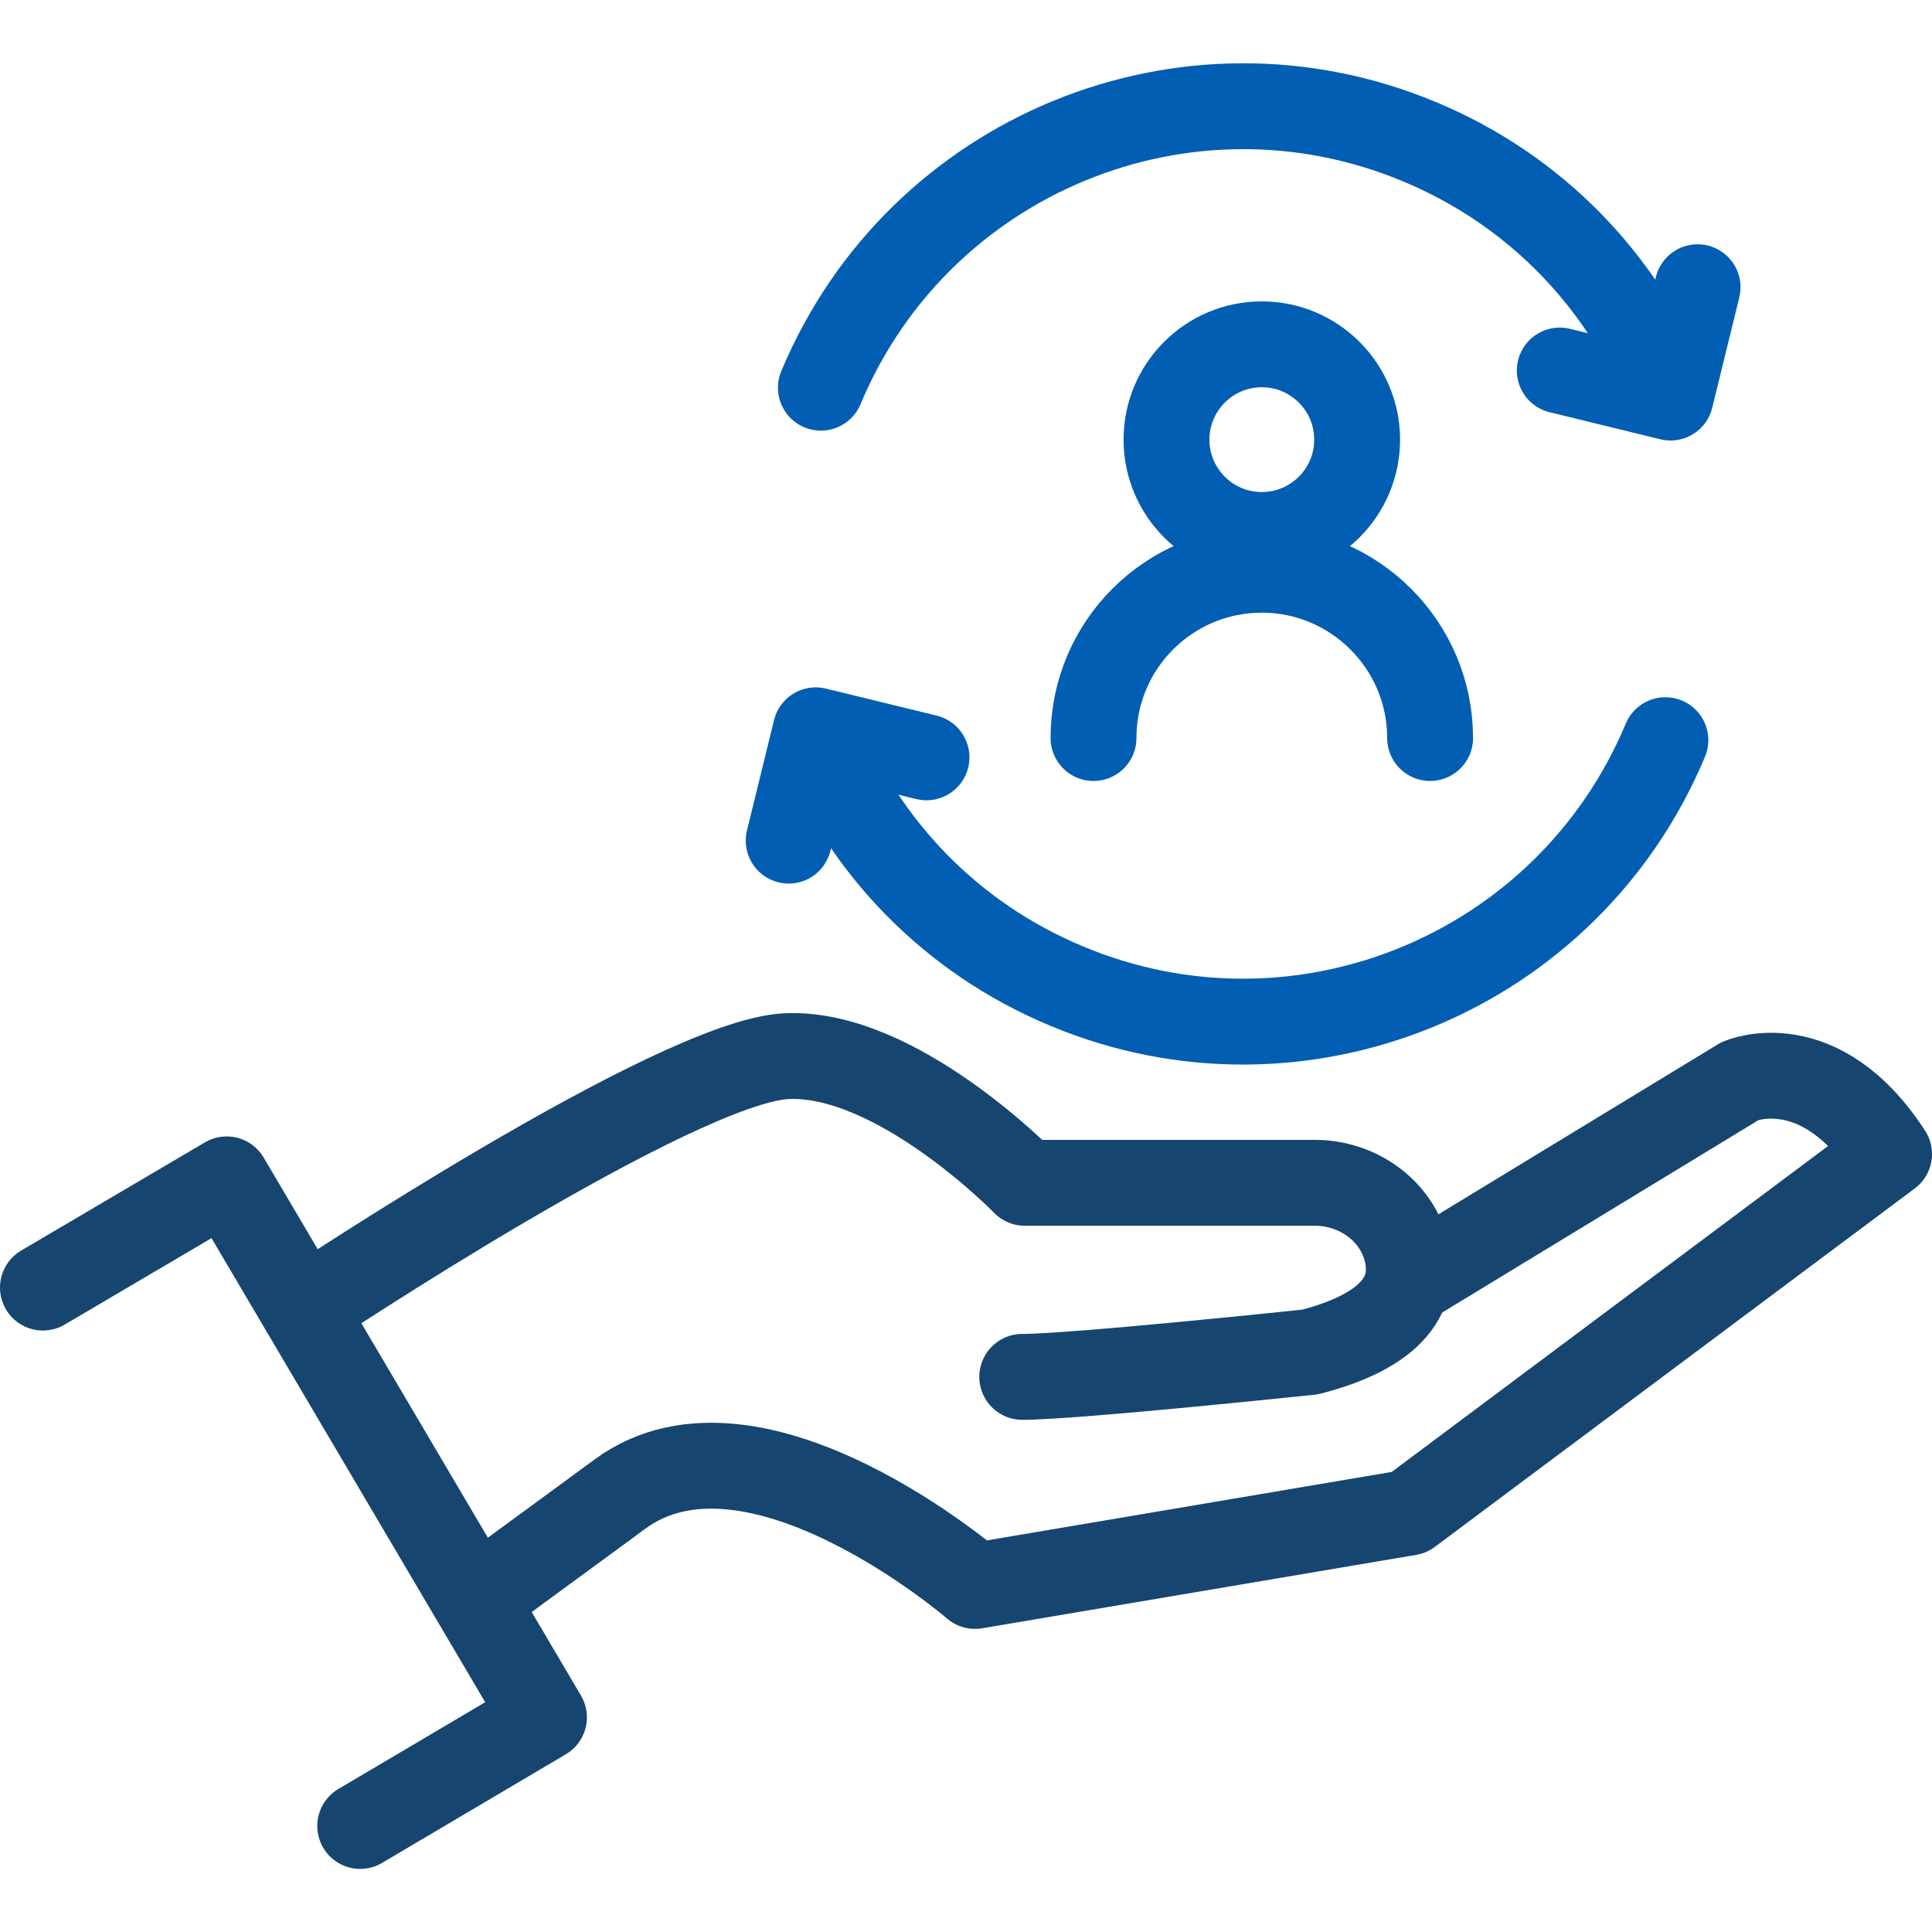 <?xml version="1.0" encoding="UTF-8"?>
<svg id="Layer_1" data-name="Layer 1" xmlns="http://www.w3.org/2000/svg" viewBox="0 0 45 45">
  <defs>
    <style>
      .cls-1 {
        stroke: #164570;
      }

      .cls-1, .cls-2 {
        fill: none;
        stroke-linecap: round;
        stroke-linejoin: round;
        stroke-width: 2px;
      }

      .cls-2 {
        stroke: #025eb2;
      }
    </style>
  </defs>
  <g id="_3-_Personalize_Services" data-name="3- Personalize Services">
    <g>
      <g>
        <circle class="cls-2" cx="29.39" cy="10.24" r="2.22"/>
        <path class="cls-2" d="M25.47,17.19c0-2.17,1.76-3.92,3.92-3.92,1.08,0,2.06.44,2.77,1.15.71.71,1.15,1.69,1.15,2.77"/>
      </g>
      <g>
        <g>
          <path class="cls-2" d="M19.12,9.03c2.27-5.43,8.51-8,13.94-5.73,2.72,1.13,4.72,3.26,5.75,5.78"/>
          <polyline class="cls-2" points="36.33 8.63 38.91 9.26 39.54 6.69"/>
        </g>
        <g>
          <path class="cls-2" d="M38.79,17.24c-2.27,5.43-8.51,8-13.94,5.73-2.72-1.13-4.72-3.26-5.75-5.78"/>
          <polyline class="cls-2" points="21.58 17.64 19 17.01 18.37 19.58"/>
        </g>
      </g>
    </g>
    <g>
      <g>
        <path class="cls-1" d="M7.08,30.5s8.67-5.78,11.24-5.9c2.57-.12,5.55,2.95,5.55,2.95h6.76c.97,0,1.87.62,2.12,1.55.23.85-.07,1.83-2.23,2.39,0,0-5.49.58-6.71.58"/>
        <path class="cls-1" d="M32.82,29.87l7.71-4.69s1.84-.81,3.47,1.7l-11.18,8.35-10.11,1.71s-5.14-4.44-8.27-2.14c-1.03.76-2.23,1.63-3.35,2.46"/>
      </g>
      <polyline class="cls-1" points="1 29.99 5.28 27.47 12.67 40 8.39 42.53"/>
    </g>
  </g>
</svg>